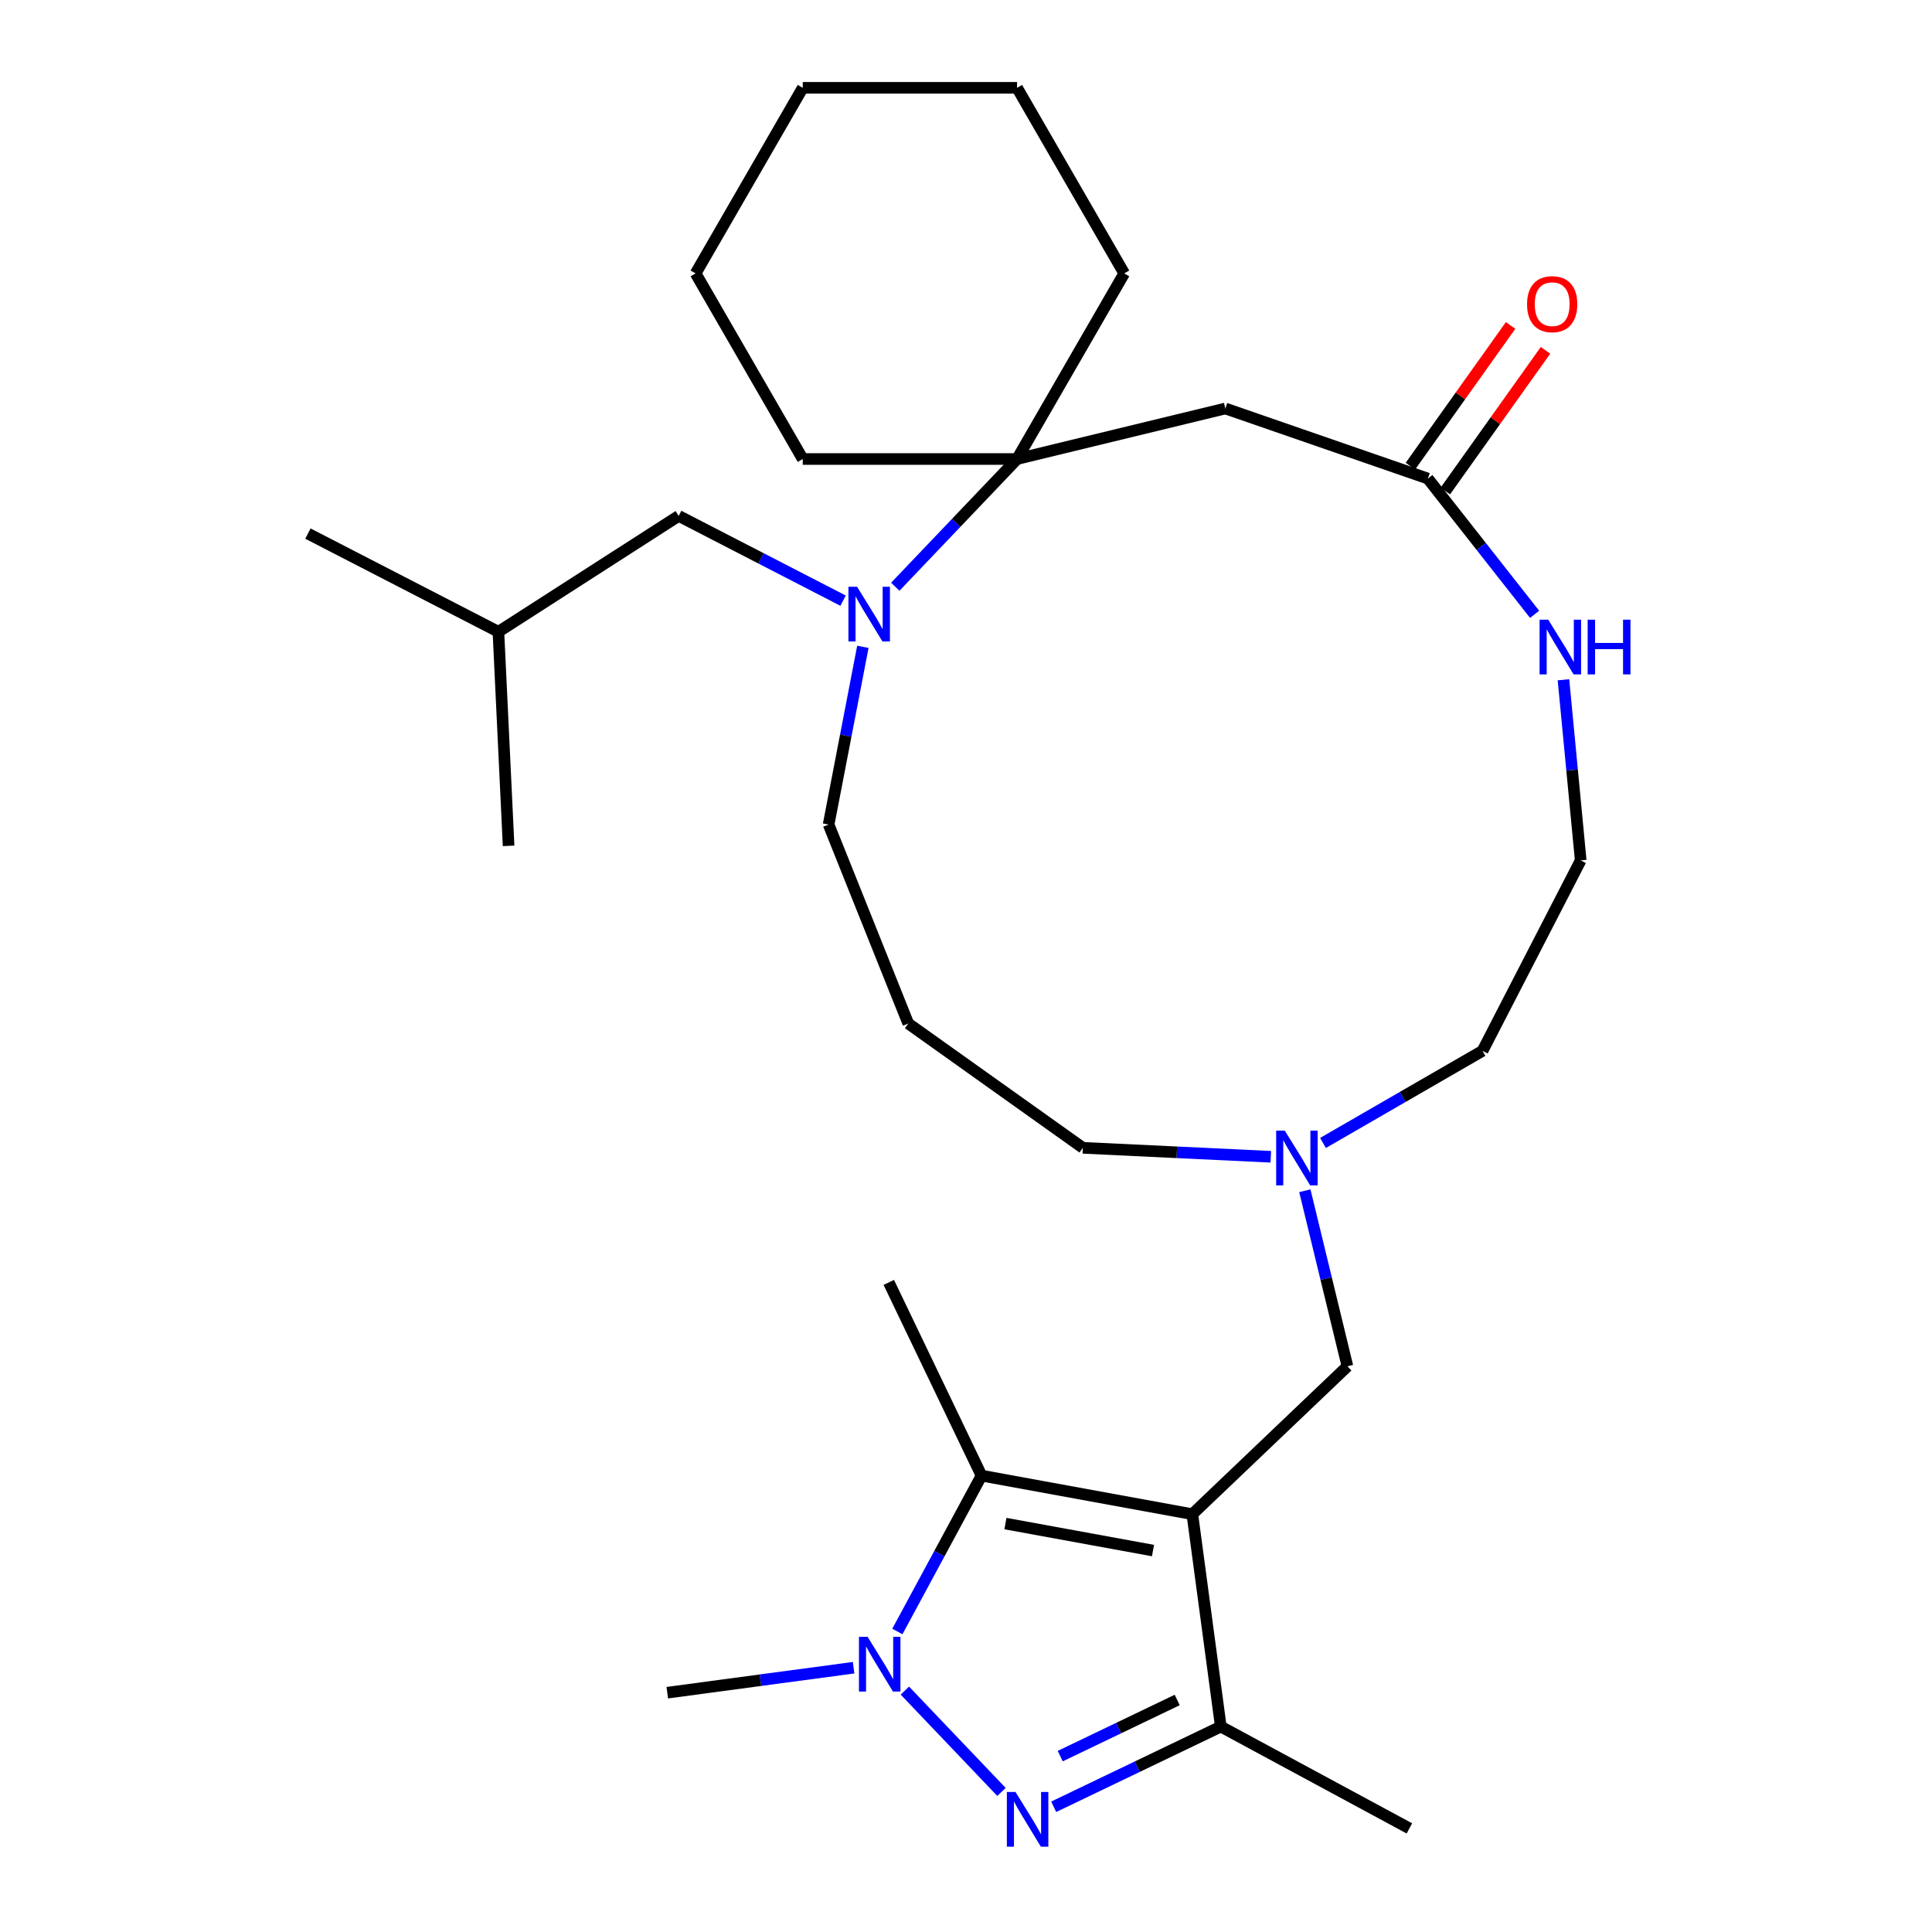 <?xml version='1.0' encoding='iso-8859-1'?>
<svg version='1.1' baseProfile='full'
              xmlns='http://www.w3.org/2000/svg'
                      xmlns:rdkit='http://www.rdkit.org/xml'
                      xmlns:xlink='http://www.w3.org/1999/xlink'
                  xml:space='preserve'
width='1000px' height='1000px' viewBox='0 0 1000 1000'>
<!-- END OF HEADER -->
<rect style='opacity:1.0;fill:#FFFFFF;stroke:none' width='1000' height='1000' x='0' y='0'> </rect>
<path class='bond-2' d='M 617.148,783.738 L 508.031,763.783' style='fill:none;fill-rule:evenodd;stroke:#000000;stroke-width:6px;stroke-linecap:butt;stroke-linejoin:miter;stroke-opacity:1' />
<path class='bond-2' d='M 596.79,802.568 L 520.408,788.6' style='fill:none;fill-rule:evenodd;stroke:#000000;stroke-width:6px;stroke-linecap:butt;stroke-linejoin:miter;stroke-opacity:1' />
<path class='bond-3' d='M 617.148,783.738 L 631.889,893.681' style='fill:none;fill-rule:evenodd;stroke:#000000;stroke-width:6px;stroke-linecap:butt;stroke-linejoin:miter;stroke-opacity:1' />
<path class='bond-8' d='M 617.148,783.738 L 697.429,707.19' style='fill:none;fill-rule:evenodd;stroke:#000000;stroke-width:6px;stroke-linecap:butt;stroke-linejoin:miter;stroke-opacity:1' />
<path class='bond-0' d='M 545.395,935.189 L 588.642,914.435' style='fill:none;fill-rule:evenodd;stroke:#0000FF;stroke-width:6px;stroke-linecap:butt;stroke-linejoin:miter;stroke-opacity:1' />
<path class='bond-0' d='M 588.642,914.435 L 631.889,893.681' style='fill:none;fill-rule:evenodd;stroke:#000000;stroke-width:6px;stroke-linecap:butt;stroke-linejoin:miter;stroke-opacity:1' />
<path class='bond-0' d='M 548.771,908.962 L 579.043,894.434' style='fill:none;fill-rule:evenodd;stroke:#0000FF;stroke-width:6px;stroke-linecap:butt;stroke-linejoin:miter;stroke-opacity:1' />
<path class='bond-0' d='M 579.043,894.434 L 609.316,879.906' style='fill:none;fill-rule:evenodd;stroke:#000000;stroke-width:6px;stroke-linecap:butt;stroke-linejoin:miter;stroke-opacity:1' />
<path class='bond-29' d='M 518.369,927.502 L 468.358,875.052' style='fill:none;fill-rule:evenodd;stroke:#0000FF;stroke-width:6px;stroke-linecap:butt;stroke-linejoin:miter;stroke-opacity:1' />
<path class='bond-1' d='M 464.476,844.46 L 486.254,804.122' style='fill:none;fill-rule:evenodd;stroke:#0000FF;stroke-width:6px;stroke-linecap:butt;stroke-linejoin:miter;stroke-opacity:1' />
<path class='bond-1' d='M 486.254,804.122 L 508.031,763.783' style='fill:none;fill-rule:evenodd;stroke:#000000;stroke-width:6px;stroke-linecap:butt;stroke-linejoin:miter;stroke-opacity:1' />
<path class='bond-15' d='M 441.821,863.205 L 393.606,869.669' style='fill:none;fill-rule:evenodd;stroke:#0000FF;stroke-width:6px;stroke-linecap:butt;stroke-linejoin:miter;stroke-opacity:1' />
<path class='bond-15' d='M 393.606,869.669 L 345.391,876.134' style='fill:none;fill-rule:evenodd;stroke:#000000;stroke-width:6px;stroke-linecap:butt;stroke-linejoin:miter;stroke-opacity:1' />
<path class='bond-17' d='M 508.031,763.783 L 460.038,663.777' style='fill:none;fill-rule:evenodd;stroke:#000000;stroke-width:6px;stroke-linecap:butt;stroke-linejoin:miter;stroke-opacity:1' />
<path class='bond-19' d='M 631.889,893.681 L 729.499,946.378' style='fill:none;fill-rule:evenodd;stroke:#000000;stroke-width:6px;stroke-linecap:butt;stroke-linejoin:miter;stroke-opacity:1' />
<path class='bond-4' d='M 446.621,334.799 L 437.756,380.794' style='fill:none;fill-rule:evenodd;stroke:#0000FF;stroke-width:6px;stroke-linecap:butt;stroke-linejoin:miter;stroke-opacity:1' />
<path class='bond-4' d='M 437.756,380.794 L 428.891,426.788' style='fill:none;fill-rule:evenodd;stroke:#000000;stroke-width:6px;stroke-linecap:butt;stroke-linejoin:miter;stroke-opacity:1' />
<path class='bond-5' d='M 463.398,303.694 L 494.915,270.639' style='fill:none;fill-rule:evenodd;stroke:#0000FF;stroke-width:6px;stroke-linecap:butt;stroke-linejoin:miter;stroke-opacity:1' />
<path class='bond-5' d='M 494.915,270.639 L 526.432,237.585' style='fill:none;fill-rule:evenodd;stroke:#000000;stroke-width:6px;stroke-linecap:butt;stroke-linejoin:miter;stroke-opacity:1' />
<path class='bond-11' d='M 436.371,310.9 L 393.83,288.968' style='fill:none;fill-rule:evenodd;stroke:#0000FF;stroke-width:6px;stroke-linecap:butt;stroke-linejoin:miter;stroke-opacity:1' />
<path class='bond-11' d='M 393.83,288.968 L 351.289,267.037' style='fill:none;fill-rule:evenodd;stroke:#000000;stroke-width:6px;stroke-linecap:butt;stroke-linejoin:miter;stroke-opacity:1' />
<path class='bond-21' d='M 526.432,237.585 L 581.896,141.52' style='fill:none;fill-rule:evenodd;stroke:#000000;stroke-width:6px;stroke-linecap:butt;stroke-linejoin:miter;stroke-opacity:1' />
<path class='bond-22' d='M 526.432,237.585 L 415.506,237.585' style='fill:none;fill-rule:evenodd;stroke:#000000;stroke-width:6px;stroke-linecap:butt;stroke-linejoin:miter;stroke-opacity:1' />
<path class='bond-30' d='M 526.432,237.585 L 634.232,211.433' style='fill:none;fill-rule:evenodd;stroke:#000000;stroke-width:6px;stroke-linecap:butt;stroke-linejoin:miter;stroke-opacity:1' />
<path class='bond-6' d='M 634.232,211.433 L 739.058,247.714' style='fill:none;fill-rule:evenodd;stroke:#000000;stroke-width:6px;stroke-linecap:butt;stroke-linejoin:miter;stroke-opacity:1' />
<path class='bond-7' d='M 739.058,247.714 L 766.685,282.844' style='fill:none;fill-rule:evenodd;stroke:#000000;stroke-width:6px;stroke-linecap:butt;stroke-linejoin:miter;stroke-opacity:1' />
<path class='bond-7' d='M 766.685,282.844 L 794.312,317.974' style='fill:none;fill-rule:evenodd;stroke:#0000FF;stroke-width:6px;stroke-linecap:butt;stroke-linejoin:miter;stroke-opacity:1' />
<path class='bond-12' d='M 748.094,254.148 L 774.023,217.735' style='fill:none;fill-rule:evenodd;stroke:#000000;stroke-width:6px;stroke-linecap:butt;stroke-linejoin:miter;stroke-opacity:1' />
<path class='bond-12' d='M 774.023,217.735 L 799.952,181.323' style='fill:none;fill-rule:evenodd;stroke:#FF0000;stroke-width:6px;stroke-linecap:butt;stroke-linejoin:miter;stroke-opacity:1' />
<path class='bond-12' d='M 730.022,241.279 L 755.951,204.867' style='fill:none;fill-rule:evenodd;stroke:#000000;stroke-width:6px;stroke-linecap:butt;stroke-linejoin:miter;stroke-opacity:1' />
<path class='bond-12' d='M 755.951,204.867 L 781.88,168.454' style='fill:none;fill-rule:evenodd;stroke:#FF0000;stroke-width:6px;stroke-linecap:butt;stroke-linejoin:miter;stroke-opacity:1' />
<path class='bond-9' d='M 697.429,707.19 L 686.407,661.757' style='fill:none;fill-rule:evenodd;stroke:#000000;stroke-width:6px;stroke-linecap:butt;stroke-linejoin:miter;stroke-opacity:1' />
<path class='bond-9' d='M 686.407,661.757 L 675.385,616.324' style='fill:none;fill-rule:evenodd;stroke:#0000FF;stroke-width:6px;stroke-linecap:butt;stroke-linejoin:miter;stroke-opacity:1' />
<path class='bond-18' d='M 657.764,598.747 L 609.121,596.43' style='fill:none;fill-rule:evenodd;stroke:#0000FF;stroke-width:6px;stroke-linecap:butt;stroke-linejoin:miter;stroke-opacity:1' />
<path class='bond-18' d='M 609.121,596.43 L 560.477,594.112' style='fill:none;fill-rule:evenodd;stroke:#000000;stroke-width:6px;stroke-linecap:butt;stroke-linejoin:miter;stroke-opacity:1' />
<path class='bond-20' d='M 684.791,591.589 L 726.067,567.758' style='fill:none;fill-rule:evenodd;stroke:#0000FF;stroke-width:6px;stroke-linecap:butt;stroke-linejoin:miter;stroke-opacity:1' />
<path class='bond-20' d='M 726.067,567.758 L 767.343,543.927' style='fill:none;fill-rule:evenodd;stroke:#000000;stroke-width:6px;stroke-linecap:butt;stroke-linejoin:miter;stroke-opacity:1' />
<path class='bond-10' d='M 809.245,351.841 L 813.709,398.586' style='fill:none;fill-rule:evenodd;stroke:#0000FF;stroke-width:6px;stroke-linecap:butt;stroke-linejoin:miter;stroke-opacity:1' />
<path class='bond-10' d='M 813.709,398.586 L 818.172,445.332' style='fill:none;fill-rule:evenodd;stroke:#000000;stroke-width:6px;stroke-linecap:butt;stroke-linejoin:miter;stroke-opacity:1' />
<path class='bond-23' d='M 351.289,267.037 L 257.972,327.008' style='fill:none;fill-rule:evenodd;stroke:#000000;stroke-width:6px;stroke-linecap:butt;stroke-linejoin:miter;stroke-opacity:1' />
<path class='bond-13' d='M 470.119,529.769 L 560.477,594.112' style='fill:none;fill-rule:evenodd;stroke:#000000;stroke-width:6px;stroke-linecap:butt;stroke-linejoin:miter;stroke-opacity:1' />
<path class='bond-14' d='M 470.119,529.769 L 428.891,426.788' style='fill:none;fill-rule:evenodd;stroke:#000000;stroke-width:6px;stroke-linecap:butt;stroke-linejoin:miter;stroke-opacity:1' />
<path class='bond-16' d='M 818.172,445.332 L 767.343,543.927' style='fill:none;fill-rule:evenodd;stroke:#000000;stroke-width:6px;stroke-linecap:butt;stroke-linejoin:miter;stroke-opacity:1' />
<path class='bond-27' d='M 581.896,141.52 L 526.432,45.455' style='fill:none;fill-rule:evenodd;stroke:#000000;stroke-width:6px;stroke-linecap:butt;stroke-linejoin:miter;stroke-opacity:1' />
<path class='bond-26' d='M 415.506,237.585 L 360.043,141.52' style='fill:none;fill-rule:evenodd;stroke:#000000;stroke-width:6px;stroke-linecap:butt;stroke-linejoin:miter;stroke-opacity:1' />
<path class='bond-24' d='M 257.972,327.008 L 159.376,276.179' style='fill:none;fill-rule:evenodd;stroke:#000000;stroke-width:6px;stroke-linecap:butt;stroke-linejoin:miter;stroke-opacity:1' />
<path class='bond-25' d='M 257.972,327.008 L 263.25,437.809' style='fill:none;fill-rule:evenodd;stroke:#000000;stroke-width:6px;stroke-linecap:butt;stroke-linejoin:miter;stroke-opacity:1' />
<path class='bond-28' d='M 360.043,141.52 L 415.506,45.455' style='fill:none;fill-rule:evenodd;stroke:#000000;stroke-width:6px;stroke-linecap:butt;stroke-linejoin:miter;stroke-opacity:1' />
<path class='bond-31' d='M 526.432,45.455 L 415.506,45.455' style='fill:none;fill-rule:evenodd;stroke:#000000;stroke-width:6px;stroke-linecap:butt;stroke-linejoin:miter;stroke-opacity:1' />
<path  class='atom-1' d='M 525.622 927.514
L 534.902 942.514
Q 535.822 943.994, 537.302 946.674
Q 538.782 949.354, 538.862 949.514
L 538.862 927.514
L 542.622 927.514
L 542.622 955.834
L 538.742 955.834
L 528.782 939.434
Q 527.622 937.514, 526.382 935.314
Q 525.182 933.114, 524.822 932.434
L 524.822 955.834
L 521.142 955.834
L 521.142 927.514
L 525.622 927.514
' fill='#0000FF'/>
<path  class='atom-2' d='M 449.074 847.233
L 458.354 862.233
Q 459.274 863.713, 460.754 866.393
Q 462.234 869.073, 462.314 869.233
L 462.314 847.233
L 466.074 847.233
L 466.074 875.553
L 462.194 875.553
L 452.234 859.153
Q 451.074 857.233, 449.834 855.033
Q 448.634 852.833, 448.274 852.153
L 448.274 875.553
L 444.594 875.553
L 444.594 847.233
L 449.074 847.233
' fill='#0000FF'/>
<path  class='atom-5' d='M 443.624 303.706
L 452.904 318.706
Q 453.824 320.186, 455.304 322.866
Q 456.784 325.546, 456.864 325.706
L 456.864 303.706
L 460.624 303.706
L 460.624 332.026
L 456.744 332.026
L 446.784 315.626
Q 445.624 313.706, 444.384 311.506
Q 443.184 309.306, 442.824 308.626
L 442.824 332.026
L 439.144 332.026
L 439.144 303.706
L 443.624 303.706
' fill='#0000FF'/>
<path  class='atom-10' d='M 665.018 585.231
L 674.298 600.231
Q 675.218 601.711, 676.698 604.391
Q 678.178 607.071, 678.258 607.231
L 678.258 585.231
L 682.018 585.231
L 682.018 613.551
L 678.138 613.551
L 668.178 597.151
Q 667.018 595.231, 665.778 593.031
Q 664.578 590.831, 664.218 590.151
L 664.218 613.551
L 660.538 613.551
L 660.538 585.231
L 665.018 585.231
' fill='#0000FF'/>
<path  class='atom-11' d='M 801.368 320.748
L 810.648 335.748
Q 811.568 337.228, 813.048 339.908
Q 814.528 342.588, 814.608 342.748
L 814.608 320.748
L 818.368 320.748
L 818.368 349.068
L 814.488 349.068
L 804.528 332.668
Q 803.368 330.748, 802.128 328.548
Q 800.928 326.348, 800.568 325.668
L 800.568 349.068
L 796.888 349.068
L 796.888 320.748
L 801.368 320.748
' fill='#0000FF'/>
<path  class='atom-11' d='M 821.768 320.748
L 825.608 320.748
L 825.608 332.788
L 840.088 332.788
L 840.088 320.748
L 843.928 320.748
L 843.928 349.068
L 840.088 349.068
L 840.088 335.988
L 825.608 335.988
L 825.608 349.068
L 821.768 349.068
L 821.768 320.748
' fill='#0000FF'/>
<path  class='atom-13' d='M 790.401 157.435
Q 790.401 150.635, 793.761 146.835
Q 797.121 143.035, 803.401 143.035
Q 809.681 143.035, 813.041 146.835
Q 816.401 150.635, 816.401 157.435
Q 816.401 164.315, 813.001 168.235
Q 809.601 172.115, 803.401 172.115
Q 797.161 172.115, 793.761 168.235
Q 790.401 164.355, 790.401 157.435
M 803.401 168.915
Q 807.721 168.915, 810.041 166.035
Q 812.401 163.115, 812.401 157.435
Q 812.401 151.875, 810.041 149.075
Q 807.721 146.235, 803.401 146.235
Q 799.081 146.235, 796.721 149.035
Q 794.401 151.835, 794.401 157.435
Q 794.401 163.155, 796.721 166.035
Q 799.081 168.915, 803.401 168.915
' fill='#FF0000'/>
</svg>
